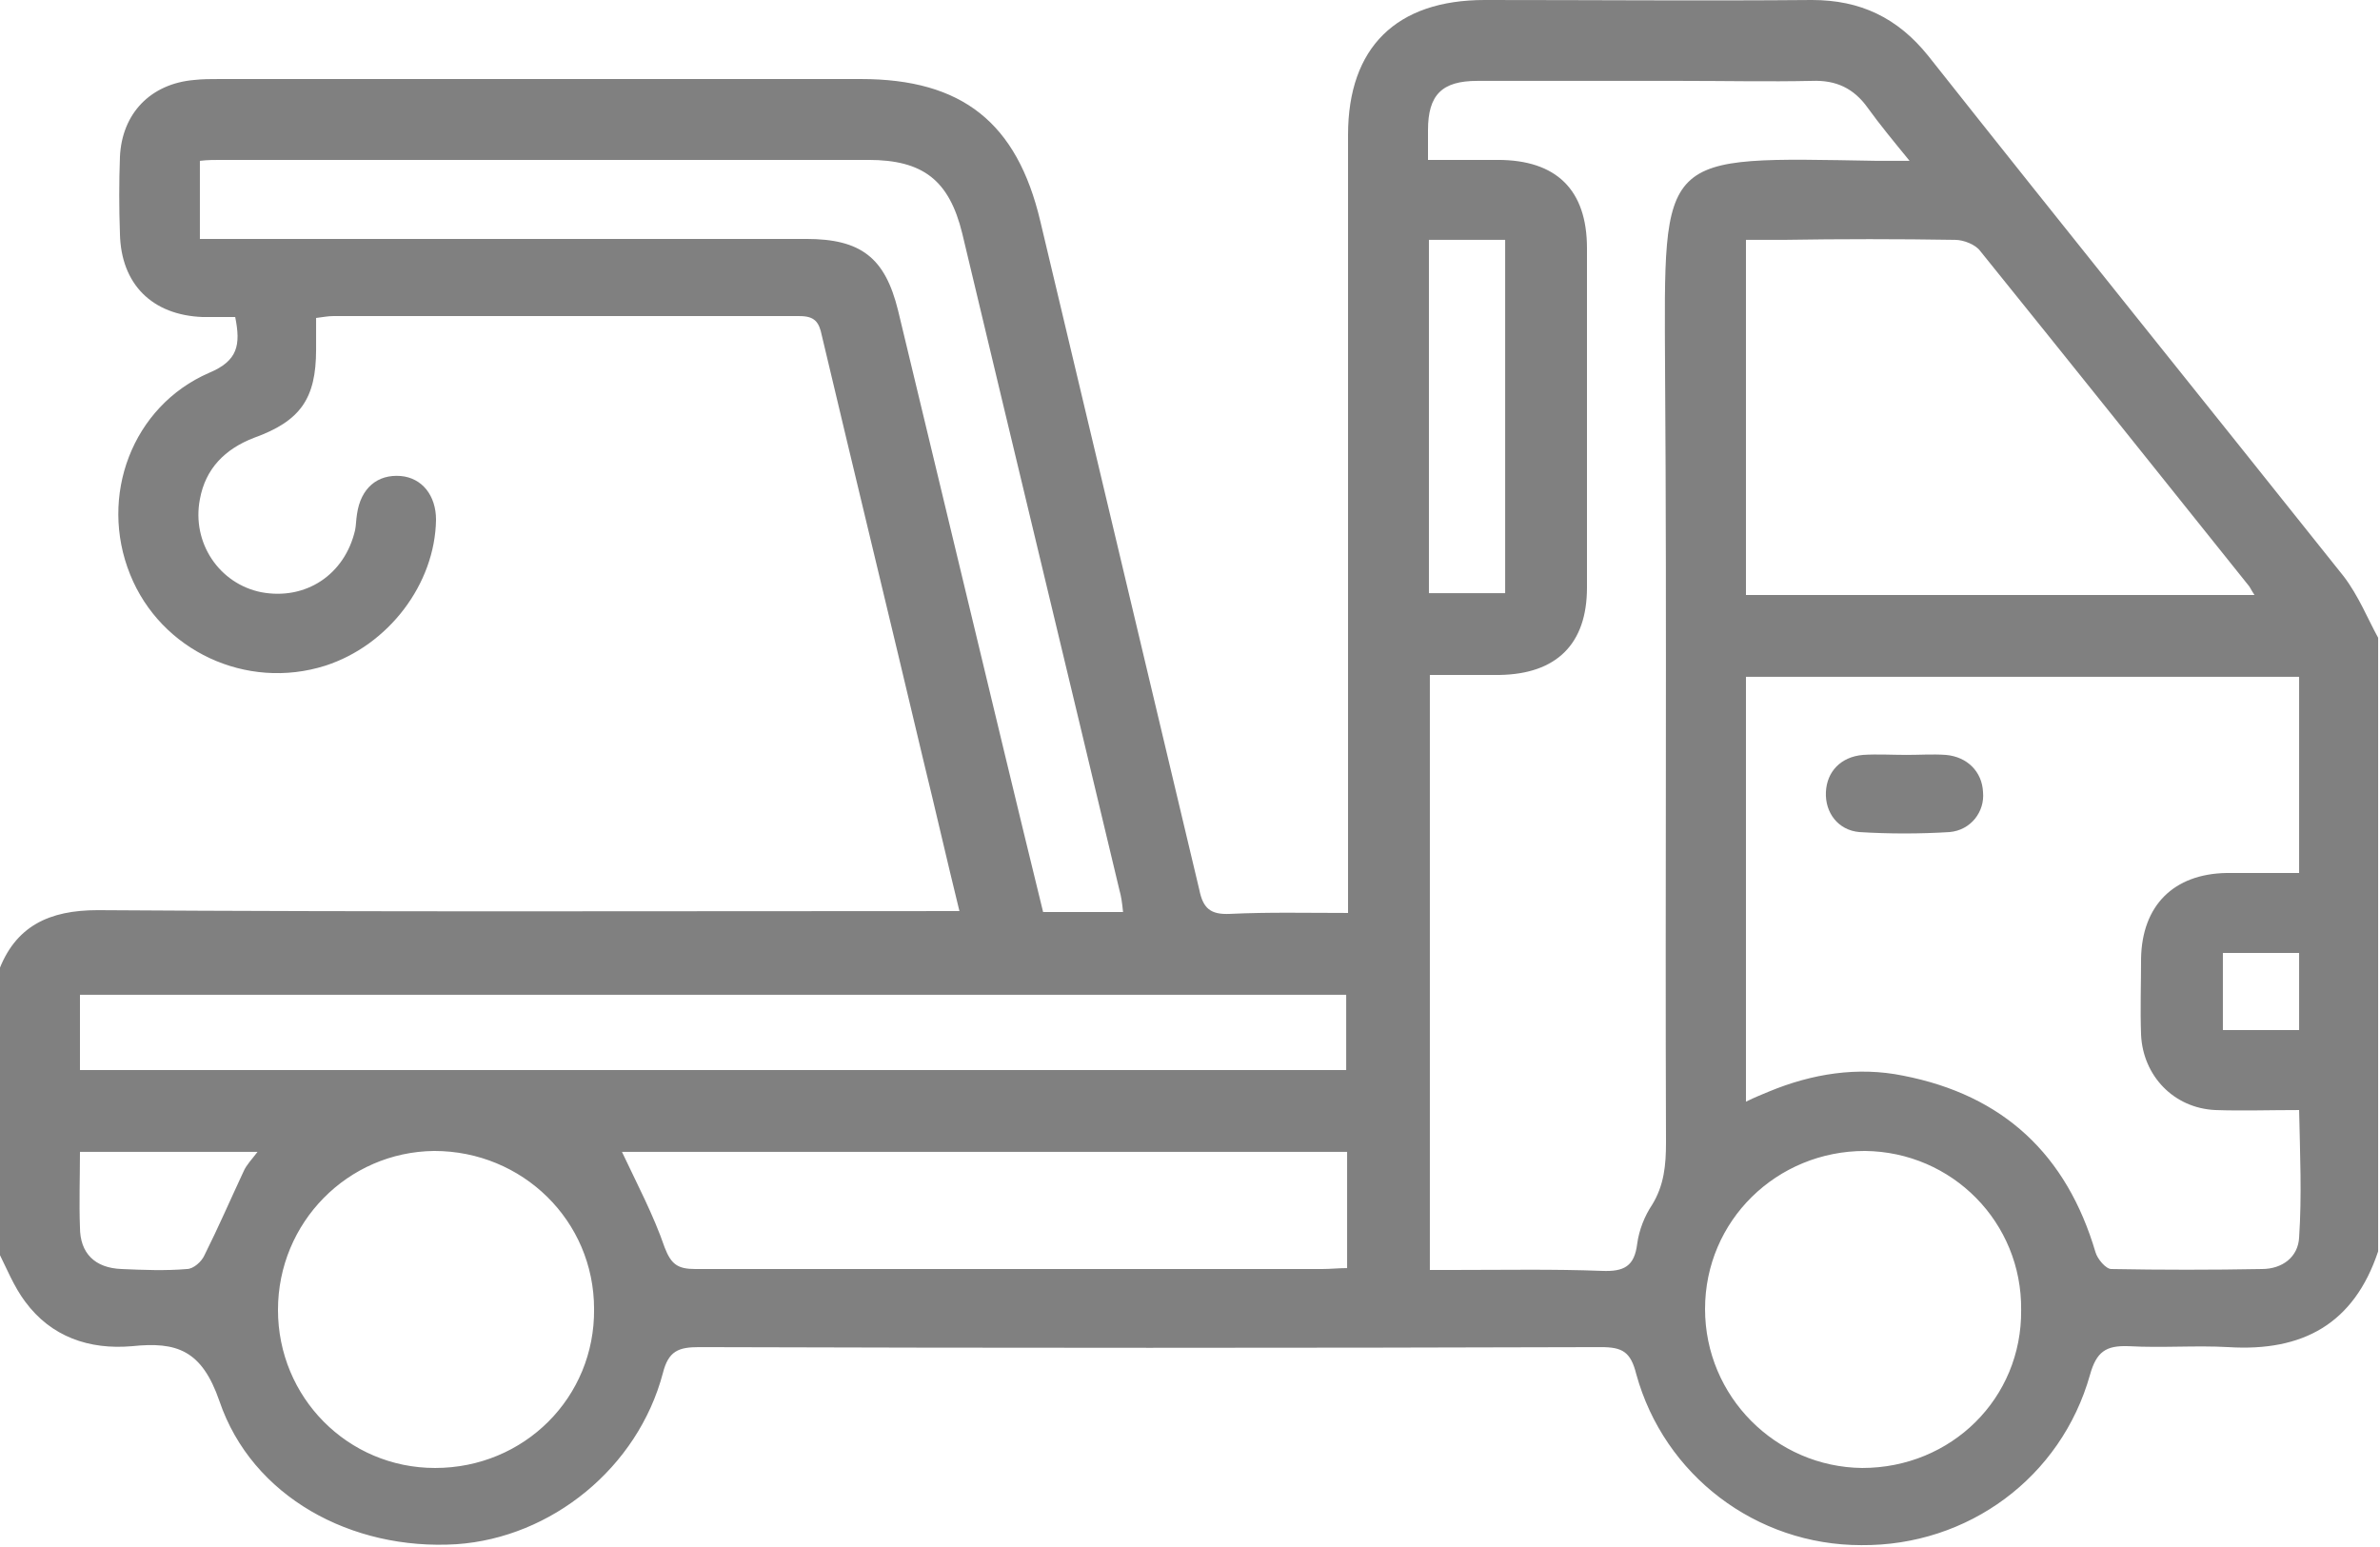 <?xml version="1.0" encoding="utf-8"?>
<!-- Generator: Adobe Illustrator 27.6.1, SVG Export Plug-In . SVG Version: 6.00 Build 0)  -->
<svg version="1.1" id="Capa_1" xmlns="http://www.w3.org/2000/svg" xmlns:xlink="http://www.w3.org/1999/xlink" x="0px" y="0px"
	 viewBox="0 0 256 166.4" style="enable-background:new 0 0 256 166.4;" xml:space="preserve">
<style type="text/css">
	.st0{fill:#808080;}
</style>
<g>
	<path class="st0" d="M252.1,62C237.2,43.3,222.2,24.7,207.4,6c-3.3-4.1-7.3-6-12.5-6c-11.7,0.1-23.5,0-35.2,0
		C150.2,0,145,5.1,145,14.5c0,26.8,0,53.7,0,80.5c0,1,0,2,0,3.2c-4.4,0-8.5-0.1-12.7,0.1c-2.1,0.1-2.9-0.6-3.3-2.6
		c-5.7-24-11.4-47.9-17.1-71.9c-2.5-10.6-8.4-15.3-19.3-15.3c-23,0-46,0-69,0c-0.9,0-1.8,0-2.7,0.1c-4.7,0.4-7.8,3.6-8,8.3
		c-0.1,2.7-0.1,5.5,0,8.2c0.1,5.5,3.5,8.8,8.9,9c1.2,0,2.4,0,3.5,0c0.6,3,0.3,4.7-2.8,6c-8.3,3.6-11.9,13.3-8.5,21.7
		c3.3,8.2,12.5,12.5,21,9.8c6.8-2.2,11.8-8.8,11.9-15.7c0-2.6-1.5-4.5-3.8-4.7c-2.5-0.2-4.3,1.3-4.7,4.1c-0.1,0.6-0.1,1.2-0.2,1.7
		c-1.1,4.8-5.3,7.6-10.1,6.7c-4.5-0.9-7.5-5.3-6.6-10c0.6-3.3,2.7-5.4,5.8-6.6c5-1.8,6.7-4.2,6.7-9.5c0-1.1,0-2.3,0-3.4
		c0.8-0.1,1.3-0.2,1.8-0.2c16.7,0,33.5,0,50.2,0c1.6,0,2.1,0.6,2.4,2.1c3.6,15.2,7.3,30.4,10.9,45.6c1.3,5.3,2.5,10.6,3.9,16.3
		c-1.3,0-2.3,0-3.2,0c-29.8,0-59.7,0.1-89.5-0.1c-5.2,0-8.9,1.7-10.7,6.7c0,10,0,20,0,30c0.9,1.8,1.7,3.8,2.9,5.4
		c2.8,3.8,6.9,5.2,11.5,4.8c4.8-0.5,7.5,0.4,9.4,5.9c3.5,10.3,14.2,16.1,25.5,15.4c10.2-0.7,19.5-8.2,22.2-18.4
		c0.6-2.4,1.7-2.8,3.9-2.8c32.3,0.1,64.6,0.1,97,0c2.3,0,3.2,0.5,3.8,2.9c3,10.9,12.9,18.4,24.2,18.4c11.5,0.1,21.5-7.3,24.6-18.3
		c0.7-2.5,1.7-3.2,4.2-3.1c3.6,0.2,7.2-0.1,10.7,0.1c8,0.5,13.5-2.5,16.1-10.3c0-22,0-44,0-66C254.7,66.6,253.7,64.1,252.1,62z
		 M96.6,33.4c-1.4-5.7-4-7.7-9.9-7.7c-20.7,0-41.3,0-62,0c-1,0-2,0-3.2,0c0-3,0-5.5,0-8.4c0.8-0.1,1.6-0.1,2.4-0.1
		c23.2,0,46.3,0,69.5,0c5.9,0,8.7,2.2,10.1,7.9c5.6,23.5,11.3,47.1,16.9,70.6c0.2,0.7,0.3,1.4,0.4,2.4c-2.9,0-5.6,0-8.6,0
		c-1.4-5.7-2.8-11.5-4.2-17.3C104.2,65,100.4,49.2,96.6,33.4z M26.2,126c-1.4,3-2.7,6-4.2,9c-0.3,0.7-1.2,1.5-1.9,1.5
		c-2.3,0.2-4.7,0.1-7,0c-2.9-0.1-4.5-1.7-4.5-4.5c-0.1-2.6,0-5.3,0-8.1c6.4,0,12.5,0,19.1,0C27.1,124.7,26.5,125.3,26.2,126z
		 M46.8,157.9c-9.4,0-16.9-7.6-16.9-17c0-9.4,7.5-17,16.8-17.1c9.5,0,17.2,7.5,17.2,17C64,150.3,56.4,157.9,46.8,157.9z M8.6,115.1
		c0-2.8,0-5.4,0-8.1c45.4,0,90.7,0,136.2,0c0,2.6,0,5.3,0,8.1C99.5,115.1,54.2,115.1,8.6,115.1z M144.9,136.4
		c-0.9,0-1.8,0.1-2.7,0.1c-22.5,0-45,0-67.4,0c-1.9,0-2.6-0.5-3.3-2.3c-1.2-3.5-3-6.9-4.6-10.3c25.7,0,51.8,0,78,0
		C144.9,128.1,144.9,132.2,144.9,136.4z M210.3,25.8c0.9,0,2.2,0.5,2.7,1.2c9.6,11.9,19.2,23.9,28.8,35.9c0.2,0.2,0.3,0.5,0.7,1.1
		c-18.5,0-36.5,0-54.7,0c0-12.7,0-25.2,0-38.2c1.4,0,2.7,0,4,0C198,25.7,204.2,25.7,210.3,25.8z M179.1,39.9c0.2,27.7,0,55.3,0.1,83
		c0,2.4-0.2,4.6-1.5,6.7c-0.8,1.2-1.4,2.7-1.6,4.2c-0.3,2.4-1.4,3-3.8,2.9c-5.2-0.2-10.5-0.1-15.7-0.1c-0.9,0-1.8,0-2.8,0
		c0-21.4,0-42.5,0-64c2.5,0,5,0,7.5,0c6.1-0.1,9.4-3.3,9.4-9.4c0-12.2,0-24.3,0-36.5c0-6.3-3.3-9.5-9.6-9.5c-2.4,0-4.8,0-7.5,0
		c0-1.3,0-2.2,0-3.2c0-3.8,1.5-5.3,5.3-5.3c7.3,0,14.7,0,22,0c4.7,0,9.3,0.1,14,0c2.6-0.1,4.5,0.8,6,2.9c1.3,1.8,2.7,3.5,4.5,5.7
		c-1.5,0-2.5,0-3.5,0C178.3,16.9,179,16.2,179.1,39.9z M153.7,63.8c0-12.7,0-25.3,0-38c2.8,0,5.4,0,8.2,0c0,12.6,0,25.2,0,38
		C159.2,63.8,156.5,63.8,153.7,63.8z M200.3,157.9c-9.3-0.1-16.9-7.7-16.9-17.1c0-9.5,7.7-17,17.2-17c9.4,0.1,16.9,7.7,16.8,17.1
		C217.5,150.4,209.9,157.9,200.3,157.9z M247.3,133.1c-0.1,2.1-1.8,3.4-4,3.4c-5.4,0.1-10.8,0.1-16.2,0c-0.6,0-1.5-1.1-1.7-1.8
		c-3.1-10.5-9.9-16.9-20.7-19c-4.9-1-9.8-0.2-14.4,1.7c-0.7,0.3-1.5,0.6-2.5,1.1c0-15.5,0-30.5,0-45.7c19.9,0,39.7,0,59.5,0
		c0,7.1,0,13.9,0,21.1c-2.6,0-5.2,0-7.8,0c-5.7,0.1-9.1,3.5-9.2,9.2c0,2.7-0.1,5.5,0,8.2c0.2,4.4,3.5,7.9,8,8.1c2.9,0.1,5.8,0,9,0
		C247.4,124.2,247.6,128.6,247.3,133.1z M247.3,102.5c0,2.8,0,5.4,0,8.3c-2.7,0-5.4,0-8.2,0c0-2.7,0-5.4,0-8.3
		C241.9,102.5,244.5,102.5,247.3,102.5z"/>
	<path class="st0" d="M209.3,81.2c-1.4-0.1-2.8,0-4.2,0c-1.6,0-3.2-0.1-4.7,0c-2.4,0.2-3.9,1.8-4,4c-0.1,2.2,1.3,4.1,3.6,4.3
		c3.2,0.2,6.5,0.2,9.7,0c2.3-0.2,3.8-2.2,3.6-4.3C213.2,83,211.6,81.4,209.3,81.2z"/>
</g>
</svg>
